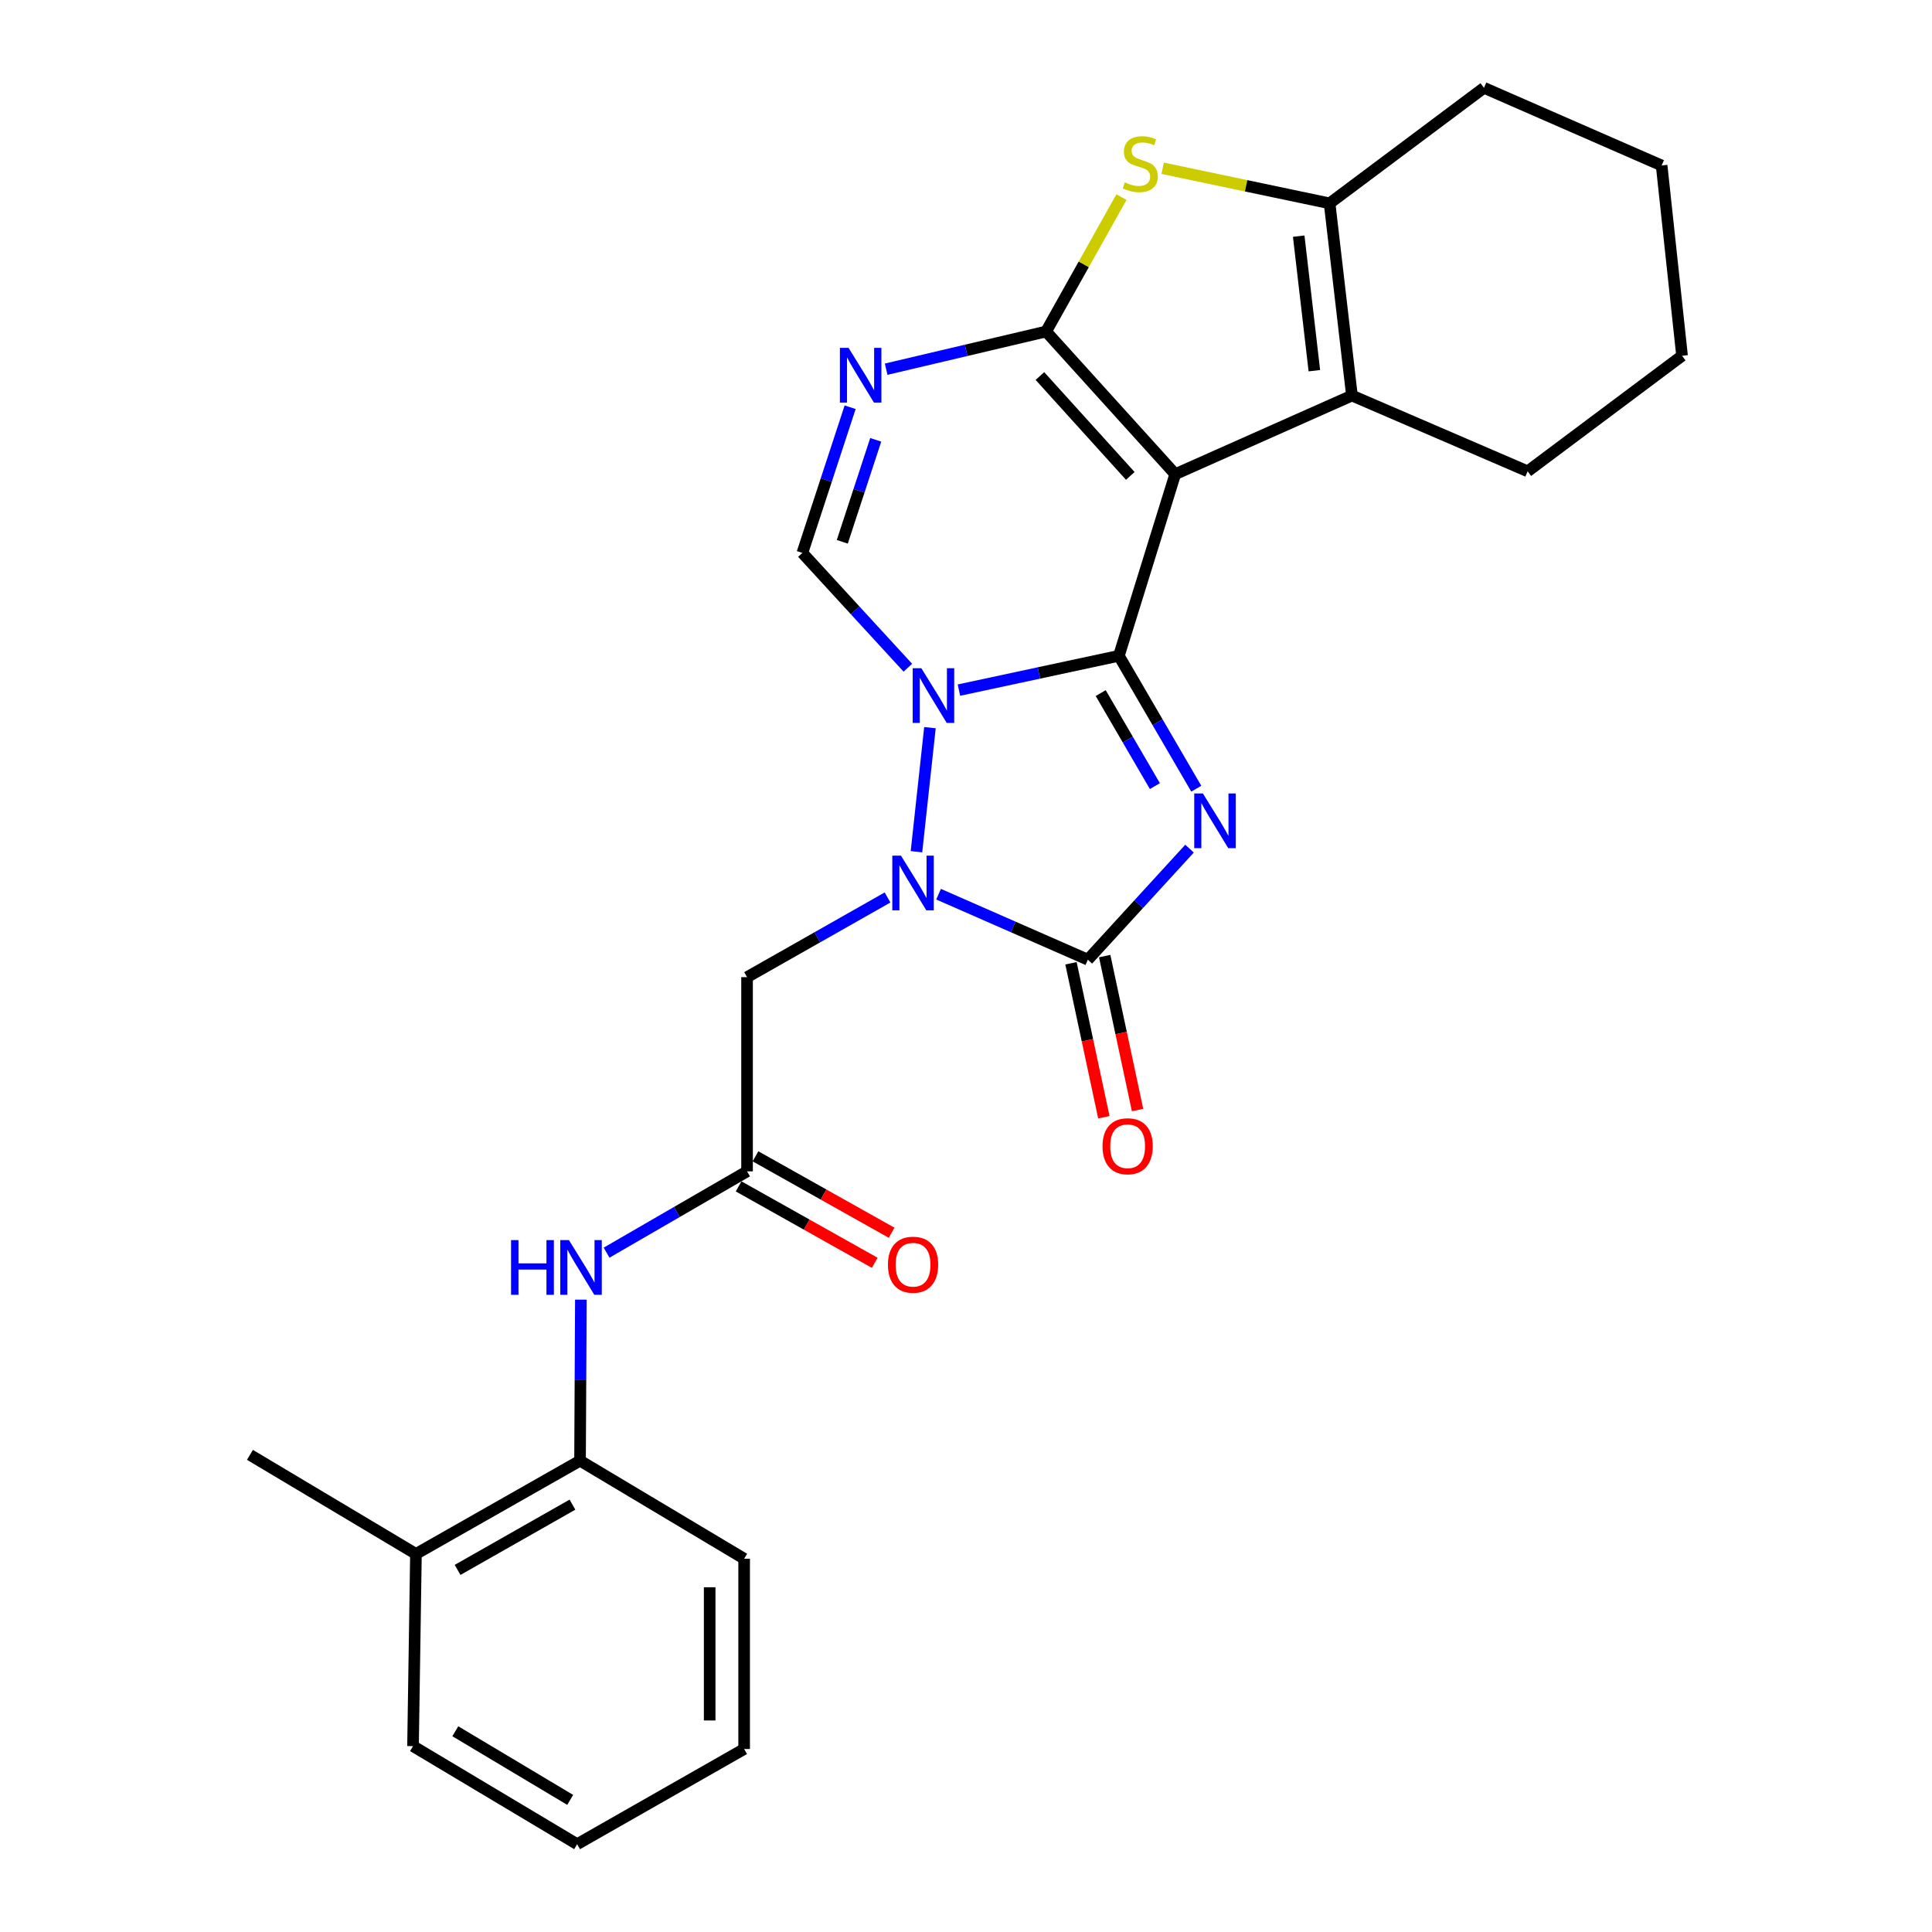 <?xml version='1.0' encoding='iso-8859-1'?>
<svg version='1.1' baseProfile='full'
              xmlns='http://www.w3.org/2000/svg'
                      xmlns:rdkit='http://www.rdkit.org/xml'
                      xmlns:xlink='http://www.w3.org/1999/xlink'
                  xml:space='preserve'
width='1000px' height='1000px' viewBox='0 0 1000 1000'>
<!-- END OF HEADER -->
<rect style='opacity:1.0;fill:#FFFFFF;stroke:none' width='1000' height='1000' x='0' y='0'> </rect>
<path class='bond-0' d='M 579.132,339.446 L 599.162,373.838' style='fill:none;fill-rule:evenodd;stroke:#000000;stroke-width:6px;stroke-linecap:butt;stroke-linejoin:miter;stroke-opacity:1' />
<path class='bond-0' d='M 599.162,373.838 L 619.192,408.231' style='fill:none;fill-rule:evenodd;stroke:#0000FF;stroke-width:6px;stroke-linecap:butt;stroke-linejoin:miter;stroke-opacity:1' />
<path class='bond-0' d='M 569.725,358.742 L 583.746,382.817' style='fill:none;fill-rule:evenodd;stroke:#000000;stroke-width:6px;stroke-linecap:butt;stroke-linejoin:miter;stroke-opacity:1' />
<path class='bond-0' d='M 583.746,382.817 L 597.766,406.891' style='fill:none;fill-rule:evenodd;stroke:#0000FF;stroke-width:6px;stroke-linecap:butt;stroke-linejoin:miter;stroke-opacity:1' />
<path class='bond-1' d='M 579.132,339.446 L 537.739,348.324' style='fill:none;fill-rule:evenodd;stroke:#000000;stroke-width:6px;stroke-linecap:butt;stroke-linejoin:miter;stroke-opacity:1' />
<path class='bond-1' d='M 537.739,348.324 L 496.345,357.202' style='fill:none;fill-rule:evenodd;stroke:#0000FF;stroke-width:6px;stroke-linecap:butt;stroke-linejoin:miter;stroke-opacity:1' />
<path class='bond-2' d='M 579.132,339.446 L 608.292,245.436' style='fill:none;fill-rule:evenodd;stroke:#000000;stroke-width:6px;stroke-linecap:butt;stroke-linejoin:miter;stroke-opacity:1' />
<path class='bond-5' d='M 615.701,439.251 L 589.384,467.99' style='fill:none;fill-rule:evenodd;stroke:#0000FF;stroke-width:6px;stroke-linecap:butt;stroke-linejoin:miter;stroke-opacity:1' />
<path class='bond-5' d='M 589.384,467.99 L 563.066,496.729' style='fill:none;fill-rule:evenodd;stroke:#000000;stroke-width:6px;stroke-linecap:butt;stroke-linejoin:miter;stroke-opacity:1' />
<path class='bond-4' d='M 481.344,376.631 L 474.356,440.852' style='fill:none;fill-rule:evenodd;stroke:#0000FF;stroke-width:6px;stroke-linecap:butt;stroke-linejoin:miter;stroke-opacity:1' />
<path class='bond-9' d='M 469.904,345.612 L 442.605,315.897' style='fill:none;fill-rule:evenodd;stroke:#0000FF;stroke-width:6px;stroke-linecap:butt;stroke-linejoin:miter;stroke-opacity:1' />
<path class='bond-9' d='M 442.605,315.897 L 415.307,286.182' style='fill:none;fill-rule:evenodd;stroke:#000000;stroke-width:6px;stroke-linecap:butt;stroke-linejoin:miter;stroke-opacity:1' />
<path class='bond-3' d='M 608.292,245.436 L 541.459,171.587' style='fill:none;fill-rule:evenodd;stroke:#000000;stroke-width:6px;stroke-linecap:butt;stroke-linejoin:miter;stroke-opacity:1' />
<path class='bond-3' d='M 585.039,246.33 L 538.256,194.635' style='fill:none;fill-rule:evenodd;stroke:#000000;stroke-width:6px;stroke-linecap:butt;stroke-linejoin:miter;stroke-opacity:1' />
<path class='bond-8' d='M 608.292,245.436 L 699.764,204.74' style='fill:none;fill-rule:evenodd;stroke:#000000;stroke-width:6px;stroke-linecap:butt;stroke-linejoin:miter;stroke-opacity:1' />
<path class='bond-6' d='M 541.459,171.587 L 500.066,181.34' style='fill:none;fill-rule:evenodd;stroke:#000000;stroke-width:6px;stroke-linecap:butt;stroke-linejoin:miter;stroke-opacity:1' />
<path class='bond-6' d='M 500.066,181.34 L 458.673,191.093' style='fill:none;fill-rule:evenodd;stroke:#0000FF;stroke-width:6px;stroke-linecap:butt;stroke-linejoin:miter;stroke-opacity:1' />
<path class='bond-7' d='M 541.459,171.587 L 560.961,136.806' style='fill:none;fill-rule:evenodd;stroke:#000000;stroke-width:6px;stroke-linecap:butt;stroke-linejoin:miter;stroke-opacity:1' />
<path class='bond-7' d='M 560.961,136.806 L 580.463,102.026' style='fill:none;fill-rule:evenodd;stroke:#CCCC00;stroke-width:6px;stroke-linecap:butt;stroke-linejoin:miter;stroke-opacity:1' />
<path class='bond-11' d='M 459.385,464.528 L 423.029,485.153' style='fill:none;fill-rule:evenodd;stroke:#0000FF;stroke-width:6px;stroke-linecap:butt;stroke-linejoin:miter;stroke-opacity:1' />
<path class='bond-11' d='M 423.029,485.153 L 386.673,505.778' style='fill:none;fill-rule:evenodd;stroke:#000000;stroke-width:6px;stroke-linecap:butt;stroke-linejoin:miter;stroke-opacity:1' />
<path class='bond-28' d='M 485.805,462.83 L 524.436,479.78' style='fill:none;fill-rule:evenodd;stroke:#0000FF;stroke-width:6px;stroke-linecap:butt;stroke-linejoin:miter;stroke-opacity:1' />
<path class='bond-28' d='M 524.436,479.78 L 563.066,496.729' style='fill:none;fill-rule:evenodd;stroke:#000000;stroke-width:6px;stroke-linecap:butt;stroke-linejoin:miter;stroke-opacity:1' />
<path class='bond-15' d='M 554.342,498.592 L 562.849,538.437' style='fill:none;fill-rule:evenodd;stroke:#000000;stroke-width:6px;stroke-linecap:butt;stroke-linejoin:miter;stroke-opacity:1' />
<path class='bond-15' d='M 562.849,538.437 L 571.355,578.283' style='fill:none;fill-rule:evenodd;stroke:#FF0000;stroke-width:6px;stroke-linecap:butt;stroke-linejoin:miter;stroke-opacity:1' />
<path class='bond-15' d='M 571.79,494.867 L 580.296,534.712' style='fill:none;fill-rule:evenodd;stroke:#000000;stroke-width:6px;stroke-linecap:butt;stroke-linejoin:miter;stroke-opacity:1' />
<path class='bond-15' d='M 580.296,534.712 L 588.802,574.558' style='fill:none;fill-rule:evenodd;stroke:#FF0000;stroke-width:6px;stroke-linecap:butt;stroke-linejoin:miter;stroke-opacity:1' />
<path class='bond-27' d='M 440.031,210.784 L 427.669,248.483' style='fill:none;fill-rule:evenodd;stroke:#0000FF;stroke-width:6px;stroke-linecap:butt;stroke-linejoin:miter;stroke-opacity:1' />
<path class='bond-27' d='M 427.669,248.483 L 415.307,286.182' style='fill:none;fill-rule:evenodd;stroke:#000000;stroke-width:6px;stroke-linecap:butt;stroke-linejoin:miter;stroke-opacity:1' />
<path class='bond-27' d='M 453.275,227.653 L 444.621,254.042' style='fill:none;fill-rule:evenodd;stroke:#0000FF;stroke-width:6px;stroke-linecap:butt;stroke-linejoin:miter;stroke-opacity:1' />
<path class='bond-27' d='M 444.621,254.042 L 435.968,280.431' style='fill:none;fill-rule:evenodd;stroke:#000000;stroke-width:6px;stroke-linecap:butt;stroke-linejoin:miter;stroke-opacity:1' />
<path class='bond-29' d='M 601.787,87.089 L 644.992,96.169' style='fill:none;fill-rule:evenodd;stroke:#CCCC00;stroke-width:6px;stroke-linecap:butt;stroke-linejoin:miter;stroke-opacity:1' />
<path class='bond-29' d='M 644.992,96.169 L 688.197,105.25' style='fill:none;fill-rule:evenodd;stroke:#000000;stroke-width:6px;stroke-linecap:butt;stroke-linejoin:miter;stroke-opacity:1' />
<path class='bond-10' d='M 699.764,204.74 L 688.197,105.25' style='fill:none;fill-rule:evenodd;stroke:#000000;stroke-width:6px;stroke-linecap:butt;stroke-linejoin:miter;stroke-opacity:1' />
<path class='bond-10' d='M 680.308,191.877 L 672.211,122.234' style='fill:none;fill-rule:evenodd;stroke:#000000;stroke-width:6px;stroke-linecap:butt;stroke-linejoin:miter;stroke-opacity:1' />
<path class='bond-18' d='M 699.764,204.74 L 790.71,243.95' style='fill:none;fill-rule:evenodd;stroke:#000000;stroke-width:6px;stroke-linecap:butt;stroke-linejoin:miter;stroke-opacity:1' />
<path class='bond-19' d='M 688.197,105.25 L 768.103,45.455' style='fill:none;fill-rule:evenodd;stroke:#000000;stroke-width:6px;stroke-linecap:butt;stroke-linejoin:miter;stroke-opacity:1' />
<path class='bond-12' d='M 386.673,505.778 L 386.673,606.29' style='fill:none;fill-rule:evenodd;stroke:#000000;stroke-width:6px;stroke-linecap:butt;stroke-linejoin:miter;stroke-opacity:1' />
<path class='bond-13' d='M 386.673,606.29 L 350.319,627.335' style='fill:none;fill-rule:evenodd;stroke:#000000;stroke-width:6px;stroke-linecap:butt;stroke-linejoin:miter;stroke-opacity:1' />
<path class='bond-13' d='M 350.319,627.335 L 313.964,648.38' style='fill:none;fill-rule:evenodd;stroke:#0000FF;stroke-width:6px;stroke-linecap:butt;stroke-linejoin:miter;stroke-opacity:1' />
<path class='bond-16' d='M 382.306,614.068 L 417.536,633.846' style='fill:none;fill-rule:evenodd;stroke:#000000;stroke-width:6px;stroke-linecap:butt;stroke-linejoin:miter;stroke-opacity:1' />
<path class='bond-16' d='M 417.536,633.846 L 452.765,653.625' style='fill:none;fill-rule:evenodd;stroke:#FF0000;stroke-width:6px;stroke-linecap:butt;stroke-linejoin:miter;stroke-opacity:1' />
<path class='bond-16' d='M 391.04,598.511 L 426.269,618.29' style='fill:none;fill-rule:evenodd;stroke:#000000;stroke-width:6px;stroke-linecap:butt;stroke-linejoin:miter;stroke-opacity:1' />
<path class='bond-16' d='M 426.269,618.29 L 461.499,638.068' style='fill:none;fill-rule:evenodd;stroke:#FF0000;stroke-width:6px;stroke-linecap:butt;stroke-linejoin:miter;stroke-opacity:1' />
<path class='bond-14' d='M 300.656,672.695 L 300.441,714.373' style='fill:none;fill-rule:evenodd;stroke:#0000FF;stroke-width:6px;stroke-linecap:butt;stroke-linejoin:miter;stroke-opacity:1' />
<path class='bond-14' d='M 300.441,714.373 L 300.226,756.05' style='fill:none;fill-rule:evenodd;stroke:#000000;stroke-width:6px;stroke-linecap:butt;stroke-linejoin:miter;stroke-opacity:1' />
<path class='bond-17' d='M 300.226,756.05 L 215.296,804.309' style='fill:none;fill-rule:evenodd;stroke:#000000;stroke-width:6px;stroke-linecap:butt;stroke-linejoin:miter;stroke-opacity:1' />
<path class='bond-17' d='M 296.3,778.8 L 236.849,812.581' style='fill:none;fill-rule:evenodd;stroke:#000000;stroke-width:6px;stroke-linecap:butt;stroke-linejoin:miter;stroke-opacity:1' />
<path class='bond-20' d='M 300.226,756.05 L 385.167,806.787' style='fill:none;fill-rule:evenodd;stroke:#000000;stroke-width:6px;stroke-linecap:butt;stroke-linejoin:miter;stroke-opacity:1' />
<path class='bond-21' d='M 215.296,804.309 L 129.374,753.027' style='fill:none;fill-rule:evenodd;stroke:#000000;stroke-width:6px;stroke-linecap:butt;stroke-linejoin:miter;stroke-opacity:1' />
<path class='bond-22' d='M 215.296,804.309 L 213.779,903.799' style='fill:none;fill-rule:evenodd;stroke:#000000;stroke-width:6px;stroke-linecap:butt;stroke-linejoin:miter;stroke-opacity:1' />
<path class='bond-23' d='M 790.71,243.95 L 870.626,184.144' style='fill:none;fill-rule:evenodd;stroke:#000000;stroke-width:6px;stroke-linecap:butt;stroke-linejoin:miter;stroke-opacity:1' />
<path class='bond-30' d='M 768.103,45.455 L 860.06,85.655' style='fill:none;fill-rule:evenodd;stroke:#000000;stroke-width:6px;stroke-linecap:butt;stroke-linejoin:miter;stroke-opacity:1' />
<path class='bond-25' d='M 385.167,806.787 L 385.167,905.286' style='fill:none;fill-rule:evenodd;stroke:#000000;stroke-width:6px;stroke-linecap:butt;stroke-linejoin:miter;stroke-opacity:1' />
<path class='bond-25' d='M 367.326,821.562 L 367.326,890.511' style='fill:none;fill-rule:evenodd;stroke:#000000;stroke-width:6px;stroke-linecap:butt;stroke-linejoin:miter;stroke-opacity:1' />
<path class='bond-31' d='M 213.779,903.799 L 298.73,954.545' style='fill:none;fill-rule:evenodd;stroke:#000000;stroke-width:6px;stroke-linecap:butt;stroke-linejoin:miter;stroke-opacity:1' />
<path class='bond-31' d='M 235.671,896.095 L 295.136,931.618' style='fill:none;fill-rule:evenodd;stroke:#000000;stroke-width:6px;stroke-linecap:butt;stroke-linejoin:miter;stroke-opacity:1' />
<path class='bond-24' d='M 870.626,184.144 L 860.06,85.655' style='fill:none;fill-rule:evenodd;stroke:#000000;stroke-width:6px;stroke-linecap:butt;stroke-linejoin:miter;stroke-opacity:1' />
<path class='bond-26' d='M 385.167,905.286 L 298.73,954.545' style='fill:none;fill-rule:evenodd;stroke:#000000;stroke-width:6px;stroke-linecap:butt;stroke-linejoin:miter;stroke-opacity:1' />
<path  class='atom-1' d='M 622.618 410.702
L 631.898 425.702
Q 632.818 427.182, 634.298 429.862
Q 635.778 432.542, 635.858 432.702
L 635.858 410.702
L 639.618 410.702
L 639.618 439.022
L 635.738 439.022
L 625.778 422.622
Q 624.618 420.702, 623.378 418.502
Q 622.178 416.302, 621.818 415.622
L 621.818 439.022
L 618.138 439.022
L 618.138 410.702
L 622.618 410.702
' fill='#0000FF'/>
<path  class='atom-2' d='M 476.891 345.872
L 486.171 360.872
Q 487.091 362.352, 488.571 365.032
Q 490.051 367.712, 490.131 367.872
L 490.131 345.872
L 493.891 345.872
L 493.891 374.192
L 490.011 374.192
L 480.051 357.792
Q 478.891 355.872, 477.651 353.672
Q 476.451 351.472, 476.091 350.792
L 476.091 374.192
L 472.411 374.192
L 472.411 345.872
L 476.891 345.872
' fill='#0000FF'/>
<path  class='atom-5' d='M 466.335 442.874
L 475.615 457.874
Q 476.535 459.354, 478.015 462.034
Q 479.495 464.714, 479.575 464.874
L 479.575 442.874
L 483.335 442.874
L 483.335 471.194
L 479.455 471.194
L 469.495 454.794
Q 468.335 452.874, 467.095 450.674
Q 465.895 448.474, 465.535 447.794
L 465.535 471.194
L 461.855 471.194
L 461.855 442.874
L 466.335 442.874
' fill='#0000FF'/>
<path  class='atom-7' d='M 439.208 180.044
L 448.488 195.044
Q 449.408 196.524, 450.888 199.204
Q 452.368 201.884, 452.448 202.044
L 452.448 180.044
L 456.208 180.044
L 456.208 208.364
L 452.328 208.364
L 442.368 191.964
Q 441.208 190.044, 439.968 187.844
Q 438.768 185.644, 438.408 184.964
L 438.408 208.364
L 434.728 208.364
L 434.728 180.044
L 439.208 180.044
' fill='#0000FF'/>
<path  class='atom-8' d='M 582.203 94.374
Q 582.523 94.494, 583.843 95.054
Q 585.163 95.614, 586.603 95.974
Q 588.083 96.294, 589.523 96.294
Q 592.203 96.294, 593.763 95.014
Q 595.323 93.694, 595.323 91.414
Q 595.323 89.854, 594.523 88.894
Q 593.763 87.934, 592.563 87.414
Q 591.363 86.894, 589.363 86.294
Q 586.843 85.534, 585.323 84.814
Q 583.843 84.094, 582.763 82.574
Q 581.723 81.054, 581.723 78.494
Q 581.723 74.934, 584.123 72.734
Q 586.563 70.534, 591.363 70.534
Q 594.643 70.534, 598.363 72.094
L 597.443 75.174
Q 594.043 73.774, 591.483 73.774
Q 588.723 73.774, 587.203 74.934
Q 585.683 76.054, 585.723 78.014
Q 585.723 79.534, 586.483 80.454
Q 587.283 81.374, 588.403 81.894
Q 589.563 82.414, 591.483 83.014
Q 594.043 83.814, 595.563 84.614
Q 597.083 85.414, 598.163 87.054
Q 599.283 88.654, 599.283 91.414
Q 599.283 95.334, 596.643 97.454
Q 594.043 99.534, 589.683 99.534
Q 587.163 99.534, 585.243 98.974
Q 583.363 98.454, 581.123 97.534
L 582.203 94.374
' fill='#CCCC00'/>
<path  class='atom-14' d='M 264.522 641.875
L 268.362 641.875
L 268.362 653.915
L 282.842 653.915
L 282.842 641.875
L 286.682 641.875
L 286.682 670.195
L 282.842 670.195
L 282.842 657.115
L 268.362 657.115
L 268.362 670.195
L 264.522 670.195
L 264.522 641.875
' fill='#0000FF'/>
<path  class='atom-14' d='M 294.482 641.875
L 303.762 656.875
Q 304.682 658.355, 306.162 661.035
Q 307.642 663.715, 307.722 663.875
L 307.722 641.875
L 311.482 641.875
L 311.482 670.195
L 307.602 670.195
L 297.642 653.795
Q 296.482 651.875, 295.242 649.675
Q 294.042 647.475, 293.682 646.795
L 293.682 670.195
L 290.002 670.195
L 290.002 641.875
L 294.482 641.875
' fill='#0000FF'/>
<path  class='atom-16' d='M 570.662 593.287
Q 570.662 586.487, 574.022 582.687
Q 577.382 578.887, 583.662 578.887
Q 589.942 578.887, 593.302 582.687
Q 596.662 586.487, 596.662 593.287
Q 596.662 600.167, 593.262 604.087
Q 589.862 607.967, 583.662 607.967
Q 577.422 607.967, 574.022 604.087
Q 570.662 600.207, 570.662 593.287
M 583.662 604.767
Q 587.982 604.767, 590.302 601.887
Q 592.662 598.967, 592.662 593.287
Q 592.662 587.727, 590.302 584.927
Q 587.982 582.087, 583.662 582.087
Q 579.342 582.087, 576.982 584.887
Q 574.662 587.687, 574.662 593.287
Q 574.662 599.007, 576.982 601.887
Q 579.342 604.767, 583.662 604.767
' fill='#FF0000'/>
<path  class='atom-17' d='M 459.595 654.608
Q 459.595 647.808, 462.955 644.008
Q 466.315 640.208, 472.595 640.208
Q 478.875 640.208, 482.235 644.008
Q 485.595 647.808, 485.595 654.608
Q 485.595 661.488, 482.195 665.408
Q 478.795 669.288, 472.595 669.288
Q 466.355 669.288, 462.955 665.408
Q 459.595 661.528, 459.595 654.608
M 472.595 666.088
Q 476.915 666.088, 479.235 663.208
Q 481.595 660.288, 481.595 654.608
Q 481.595 649.048, 479.235 646.248
Q 476.915 643.408, 472.595 643.408
Q 468.275 643.408, 465.915 646.208
Q 463.595 649.008, 463.595 654.608
Q 463.595 660.328, 465.915 663.208
Q 468.275 666.088, 472.595 666.088
' fill='#FF0000'/>
</svg>
